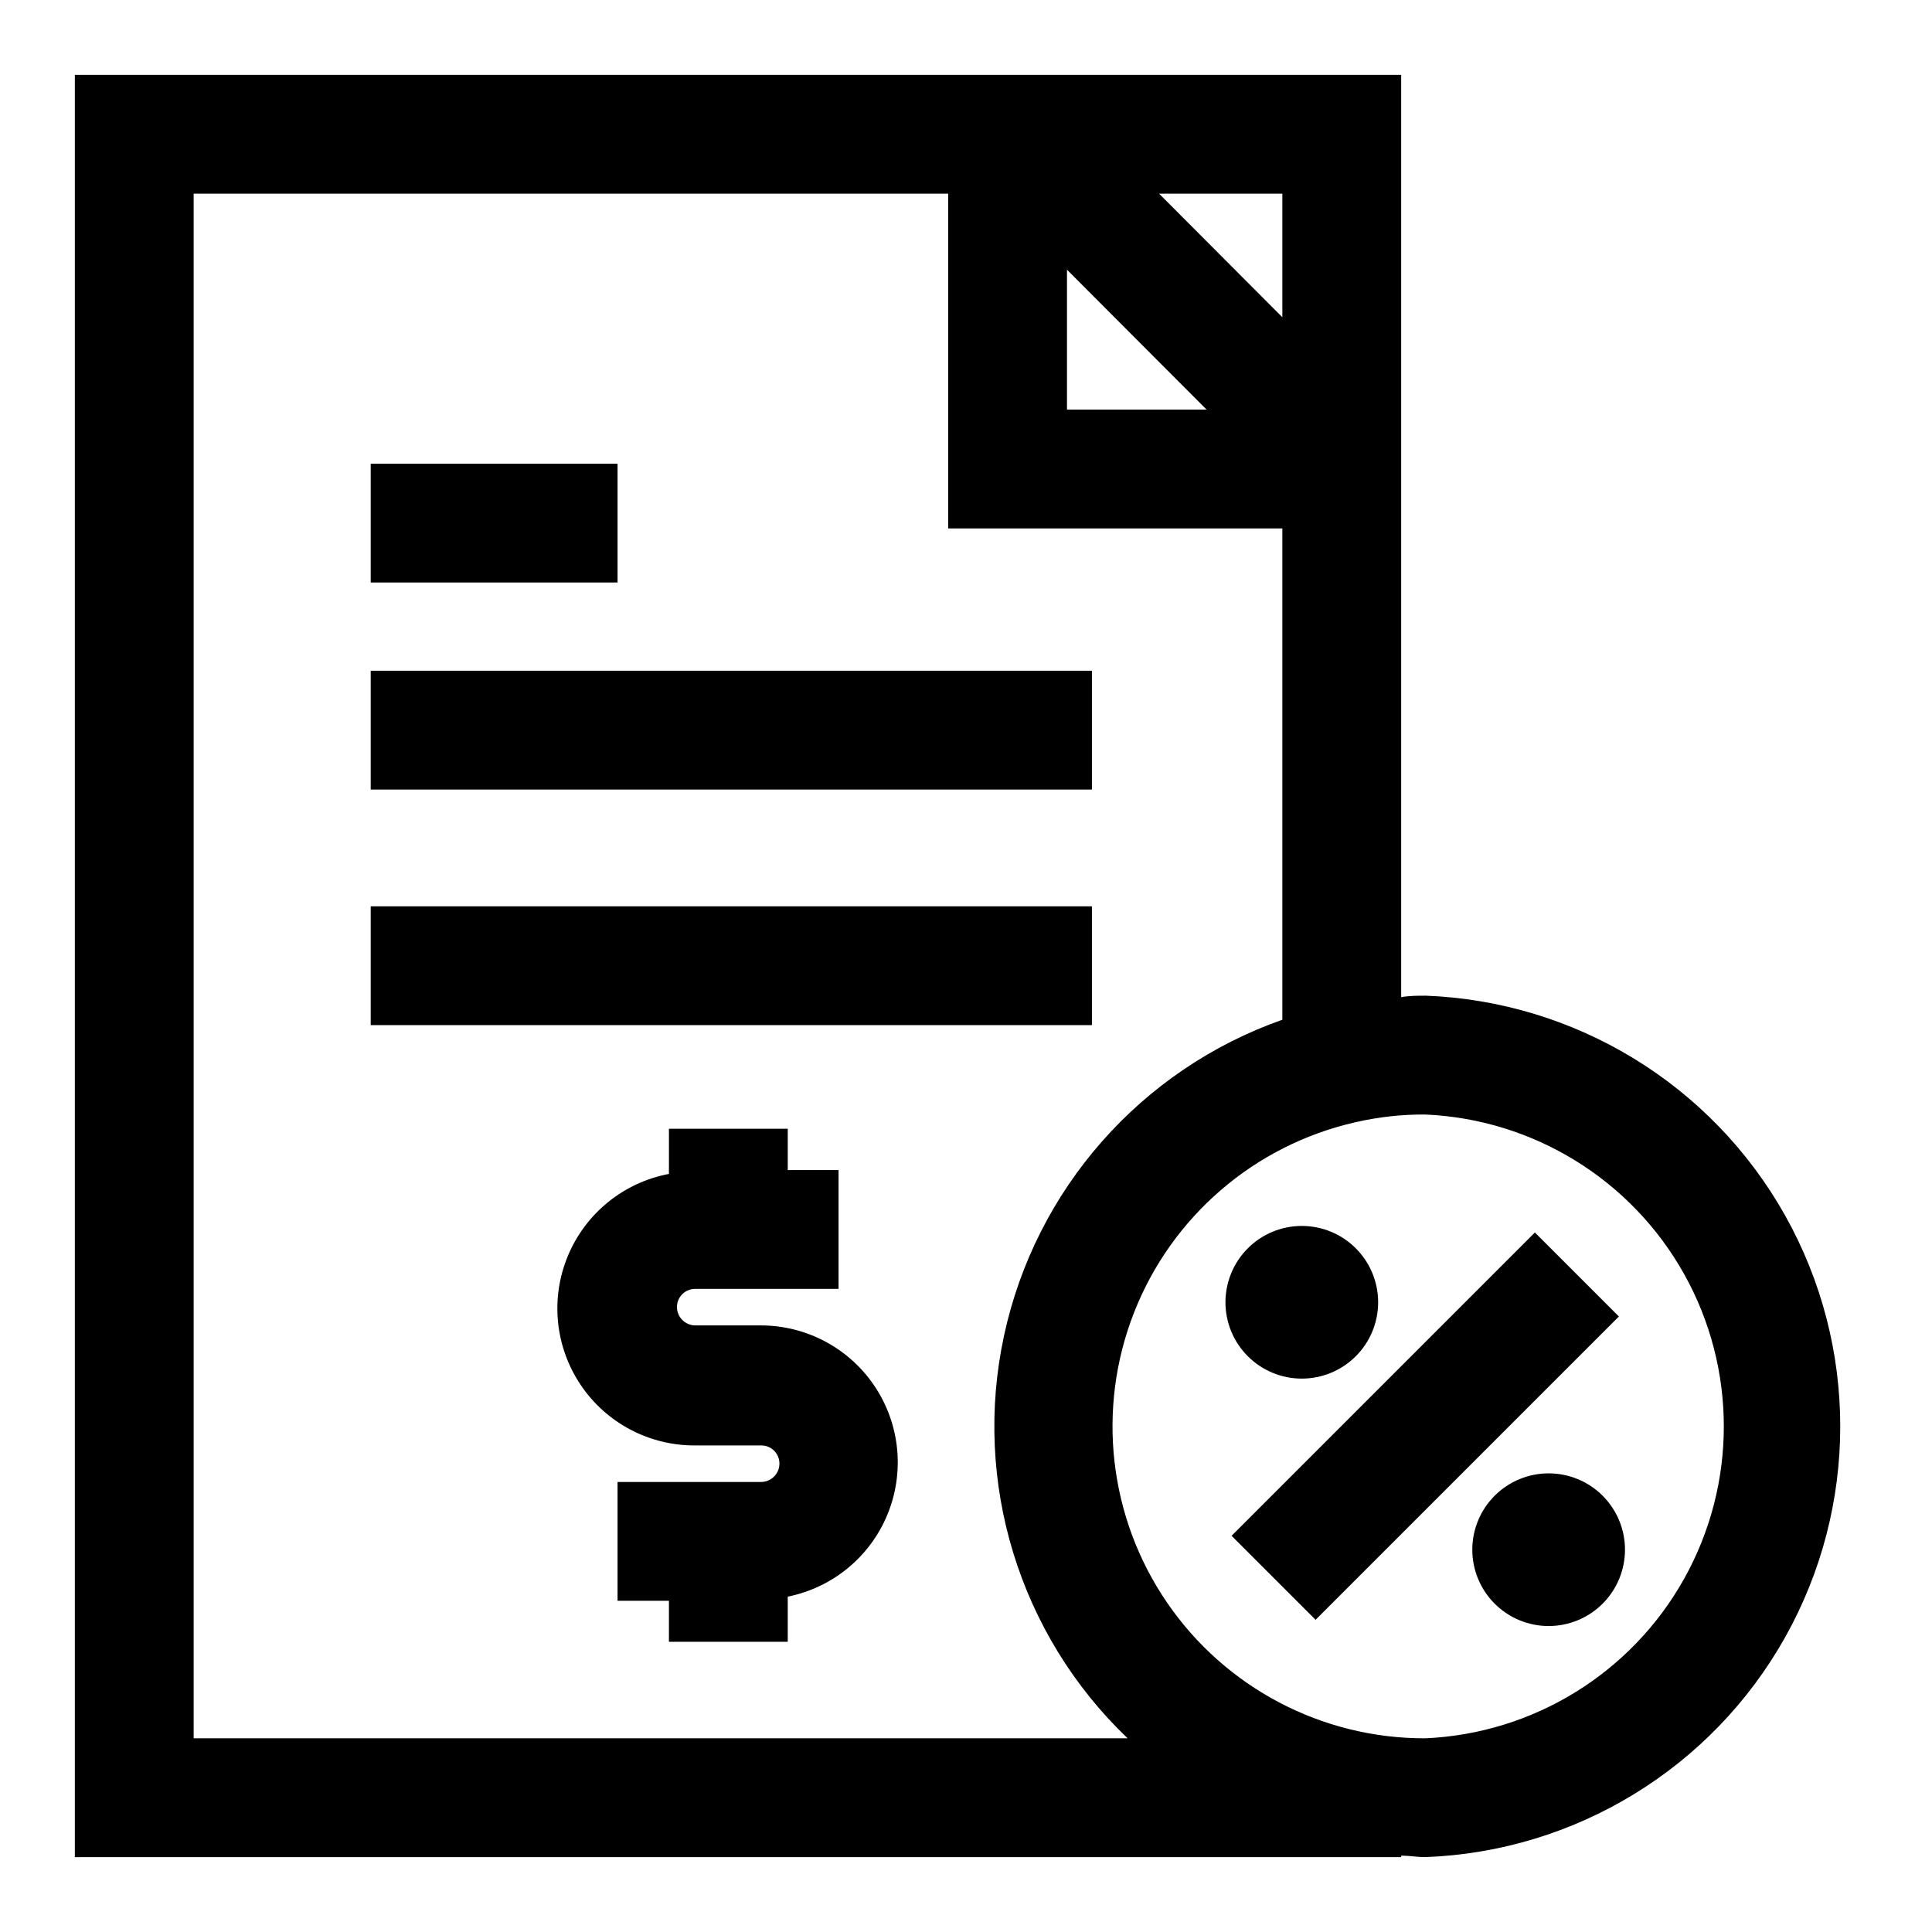 <?xml version="1.0" encoding="UTF-8"?>
<!-- Uploaded to: SVG Repo, www.svgrepo.com, Generator: SVG Repo Mixer Tools -->
<svg fill="#000000" width="800px" height="800px" version="1.1" viewBox="144 144 512 512" xmlns="http://www.w3.org/2000/svg">
 <g>
  <path d="m521.7 407.87c-2.125 0-4.25 0-6.375 0.395v-244.43h-351.49v472.32h351.49v-0.395c2.125 0 4.25 0.395 6.375 0.395 39.773-1.477 75.91-23.551 95.379-58.262 19.473-34.711 19.473-77.055 0-111.77-19.469-34.711-55.605-56.785-95.379-58.262zm-37.863-179.8-32.668-32.75h32.668zm-57.074-12.598 37 37.078h-37zm-231.44-20.152h199.95v88.719h88.562v130.2c-37.469 13.199-65.398 44.906-73.762 83.742-8.363 38.836 4.035 79.23 32.75 106.68h-247.5zm326.38 409.35c-27.371 0.074-53.004-13.41-68.453-36.004-15.449-22.598-18.707-51.375-8.707-76.855 10-25.477 31.969-44.355 58.66-50.406 6.066-1.398 12.277-2.086 18.5-2.047 28.672 1.25 54.648 17.273 68.637 42.336 13.988 25.059 13.988 55.578 0 80.641-13.988 25.062-39.965 41.082-68.637 42.336z"/>
  <path d="m242.24 266.88h65.418v31.488h-65.418z"/>
  <path d="m242.24 321.75h191.13v31.488h-191.13z"/>
  <path d="m242.24 384.18h191.13v31.488h-191.13z"/>
  <path d="m345.6 495.25h-17.32 0.004c-2.695 0-4.883-2.184-4.883-4.879 0-1.289 0.52-2.523 1.438-3.426 0.914-0.902 2.156-1.398 3.445-1.379h37.941v-31.488h-13.461v-10.941h-31.488v11.965c-11.992 2.262-22.051 10.402-26.758 21.664-4.711 11.262-3.441 24.133 3.375 34.262 6.812 10.125 18.262 16.148 30.469 16.027h17.32-0.004c1.289-0.023 2.531 0.473 3.449 1.375 0.918 0.906 1.434 2.137 1.434 3.426 0 2.695-2.184 4.879-4.883 4.879h-38.02v31.488h13.617v10.863h31.488v-11.965c11.871-2.379 21.773-10.523 26.402-21.715 4.625-11.188 3.367-23.945-3.356-34.016s-18.023-16.125-30.133-16.141z"/>
  <path d="m470.38 551 80.379-80.379 22.266 22.266-80.379 80.379z"/>
  <path d="m503.28 503.44c3.801-3.793 5.938-8.938 5.941-14.309 0.004-5.367-2.125-10.516-5.918-14.316-3.797-3.797-8.945-5.93-14.312-5.93-5.367 0-10.516 2.133-14.312 5.93-3.793 3.801-5.922 8.949-5.918 14.316 0.004 5.371 2.141 10.516 5.941 14.309 3.793 3.781 8.934 5.906 14.289 5.906 5.356 0 10.496-2.125 14.289-5.906z"/>
  <path d="m540.12 540.36c-3.801 3.793-5.941 8.938-5.945 14.309-0.004 5.367 2.125 10.52 5.922 14.316 3.793 3.797 8.941 5.93 14.312 5.93 5.367 0 10.516-2.133 14.309-5.93 3.797-3.797 5.926-8.949 5.922-14.316-0.004-5.371-2.144-10.516-5.945-14.309-3.793-3.781-8.93-5.906-14.285-5.906-5.359 0-10.496 2.125-14.289 5.906z"/>
 </g>
</svg>